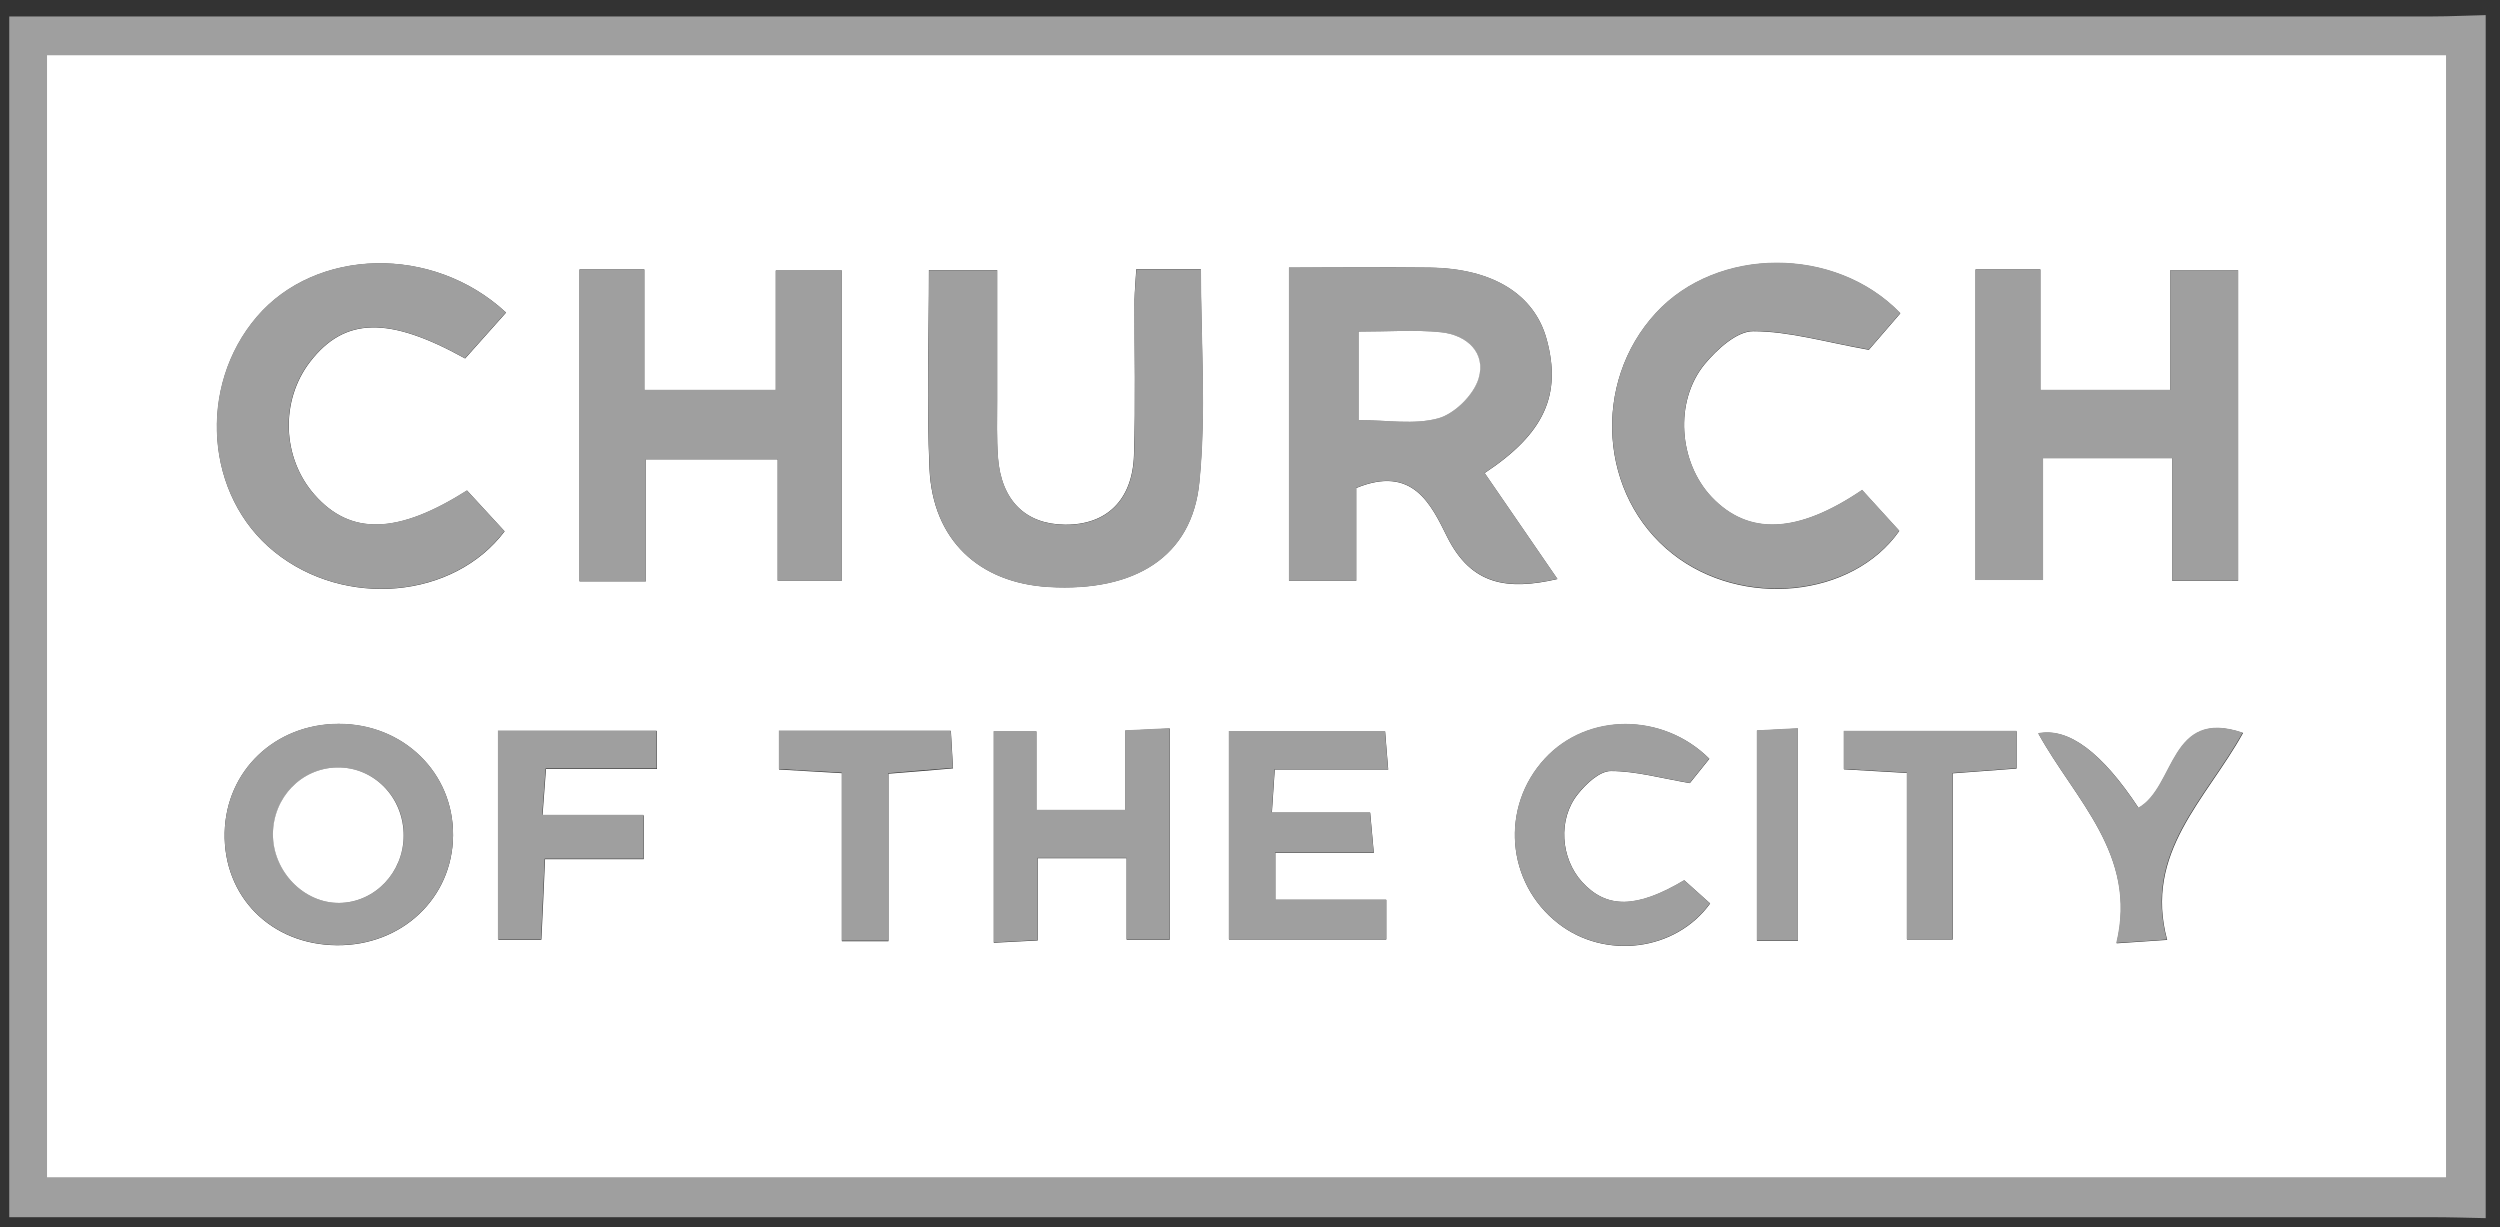 <?xml version="1.0" encoding="utf-8"?><svg width="165" height="81" viewBox="0 0 165 81" fill="none" xmlns="http://www.w3.org/2000/svg">
<rect x="0" y="0" width="165" height="81" fill="#333333" stroke="none"/>
<path d="M164.056 80.398C162.879 80.373 161.703 80.335 160.54 80.335C108.255 80.335 55.982 80.335 3.697 80.335C2.711 80.335 1.724 80.335 0.611 80.335V1.085C1.737 1.085 2.711 1.085 3.697 1.085C55.982 1.085 108.255 1.085 160.54 1.085C161.716 1.085 162.879 1.022 164.056 0.997V80.398ZM3.103 3.64V77.717H161.45V3.64H3.103Z" fill="#9F9F9F"/>
<path d="M3.103 3.64H161.45V77.717H3.103V3.64ZM89.511 32.211C93.255 30.668 94.456 33.311 95.519 35.449C97.112 38.623 99.49 38.977 102.791 38.218C101.121 35.79 99.553 33.501 97.985 31.224C101.944 28.606 103.069 26.052 102.083 22.409C101.273 19.424 98.516 17.717 94.342 17.666C91.269 17.628 88.196 17.666 85.072 17.666V38.332H89.511V32.211ZM51.202 25.735H42.525V17.78H38.25V38.37H42.626V30.314H51.328V38.32H55.565V17.856H51.202V25.735ZM143.364 30.25V38.332H147.715V17.831H143.238V25.735H134.663V17.78H130.388V38.282H134.84V30.238H143.364V30.25ZM74.992 17.78C74.941 18.615 74.89 19.197 74.878 19.766C74.865 23.193 74.954 26.621 74.84 30.048C74.739 33.02 73.019 34.652 70.287 34.627C67.681 34.601 66.075 33.033 65.86 30.175C65.772 28.922 65.809 27.67 65.809 26.418C65.809 23.535 65.809 20.651 65.809 17.818H61.307C61.307 22.295 61.155 26.633 61.345 30.946C61.56 35.626 64.608 38.471 69.224 38.737C74.903 39.066 78.672 36.739 79.153 31.831C79.608 27.228 79.254 22.535 79.254 17.767H74.979L74.992 17.78ZM125.417 20.676C121.105 16.224 113.326 16.288 109.292 20.664C105.03 25.28 105.548 32.729 110.379 36.549C114.983 40.191 122.268 39.445 125.354 35.044C124.519 34.133 123.697 33.223 122.901 32.35C118.626 35.246 115.388 35.36 112.972 32.818C110.797 30.516 110.481 26.507 112.517 24.028C113.326 23.054 114.642 21.852 115.717 21.865C118.082 21.865 120.447 22.573 123.343 23.092C123.71 22.662 124.57 21.663 125.417 20.689V20.676ZM33.394 20.626C28.55 16.136 20.847 16.376 16.965 20.904C13.018 25.52 13.55 32.742 18.115 36.422C22.77 40.179 29.954 39.521 33.305 35.069C32.47 34.159 31.636 33.248 30.826 32.375C26.248 35.284 23.137 35.347 20.771 32.666C18.609 30.225 18.482 26.444 20.48 23.863C22.744 20.942 25.641 20.853 30.7 23.661C31.547 22.713 32.42 21.739 33.406 20.626H33.394ZM22.226 62.388C26.526 62.426 29.865 59.277 29.903 55.154C29.941 51.005 26.615 47.767 22.34 47.78C18.153 47.793 14.928 50.866 14.827 54.939C14.726 59.175 17.888 62.35 22.226 62.388ZM68.478 56.646H74.359V62.021H77.205V48.084C76.18 48.134 75.384 48.172 74.271 48.223V53.471H68.402V48.273H65.594V62.224C66.619 62.173 67.416 62.122 68.491 62.072V56.646H68.478ZM91.623 50.778C91.535 49.69 91.471 48.982 91.421 48.273H81.113V62.009H91.497V59.391H84.174V56.292H90.674C90.586 55.293 90.523 54.584 90.434 53.636H83.946C84.022 52.561 84.073 51.777 84.136 50.79H91.636L91.623 50.778ZM112.82 50.082C109.734 47.021 104.777 47.059 101.981 50.057C99.009 53.256 99.401 58.265 102.841 60.946C105.915 63.349 110.582 62.793 112.871 59.631C112.289 59.112 111.695 58.581 111.164 58.1C108.014 59.985 106.029 59.985 104.41 58.202C103.006 56.646 102.804 54.078 104.144 52.409C104.688 51.726 105.573 50.891 106.32 50.891C107.964 50.891 109.608 51.359 111.53 51.688C111.809 51.347 112.327 50.702 112.82 50.082ZM42.475 53.813H35.809C35.898 52.624 35.961 51.764 36.037 50.752H43.36V48.248H32.888V62.021H35.733C35.822 60.2 35.898 58.556 35.974 56.709H42.487V53.826L42.475 53.813ZM148.031 48.374C143.187 46.718 143.592 51.966 141.151 53.332C138.731 49.656 136.526 48.016 134.536 48.412C136.939 52.788 141.113 56.418 139.696 62.261C141.05 62.173 141.847 62.11 143.035 62.034C141.48 56.279 145.616 52.763 148.044 48.374H148.031ZM62.761 48.248H51.416V50.79C52.808 50.866 54.035 50.942 55.565 51.031V62.122H58.638V51.068C60.219 50.942 61.497 50.841 62.901 50.714C62.85 49.778 62.812 49.07 62.761 48.261V48.248ZM128.883 51.043C130.476 50.929 131.766 50.828 133.094 50.727V48.261H121.699V50.778C123.128 50.866 124.342 50.929 125.86 51.018V62.009H128.883V51.043ZM118.664 62.097V48.084C117.652 48.134 116.855 48.172 115.957 48.223V62.097H118.664Z" fill="white"/>
<path d="M89.511 32.211V38.332H85.072V17.654C88.196 17.654 91.269 17.628 94.342 17.654C98.516 17.704 101.261 19.412 102.083 22.396C103.069 26.026 101.944 28.581 97.985 31.212C99.553 33.488 101.121 35.778 102.791 38.206C99.49 38.965 97.1 38.598 95.519 35.436C94.456 33.299 93.255 30.655 89.511 32.198V32.211ZM89.65 21.89V27.721C91.509 27.721 93.331 28.05 94.924 27.607C96.012 27.304 97.264 26.039 97.58 24.964C98.073 23.269 96.796 22.105 95.088 21.928C93.368 21.751 91.623 21.89 89.637 21.89H89.65Z" fill="#9F9F9F"/>
<path d="M51.202 25.735V17.856H55.565V38.32H51.328V30.314H42.626V38.37H38.25V17.78H42.525V25.735H51.202Z" fill="#9F9F9F"/>
<path d="M143.364 30.238H134.84V38.282H130.388V17.78H134.663V25.735H143.238V17.831H147.715V38.32H143.364V30.238Z" fill="#9F9F9F"/>
<path d="M74.992 17.78H79.266C79.266 22.548 79.633 27.228 79.165 31.844C78.672 36.751 74.916 39.078 69.237 38.75C64.608 38.484 61.56 35.638 61.357 30.959C61.155 26.646 61.319 22.308 61.319 17.831H65.822C65.822 20.664 65.822 23.547 65.822 26.431C65.822 27.683 65.784 28.948 65.873 30.187C66.088 33.033 67.694 34.614 70.299 34.639C73.019 34.664 74.751 33.033 74.852 30.061C74.966 26.633 74.878 23.206 74.89 19.778C74.89 19.197 74.954 18.627 75.004 17.793L74.992 17.78Z" fill="#9F9F9F"/>
<path d="M125.417 20.664C124.57 21.637 123.722 22.637 123.343 23.067C120.459 22.561 118.094 21.852 115.717 21.84C114.642 21.84 113.326 23.029 112.517 24.003C110.48 26.469 110.797 30.491 112.972 32.793C115.388 35.335 118.626 35.234 122.9 32.325C123.697 33.197 124.532 34.108 125.354 35.019C122.268 39.42 114.983 40.154 110.379 36.524C105.548 32.704 105.042 25.255 109.292 20.638C113.326 16.262 121.104 16.199 125.417 20.651V20.664Z" fill="#9F9F9F"/>
<path d="M33.394 20.613C32.395 21.726 31.535 22.712 30.687 23.648C25.628 20.841 22.744 20.929 20.468 23.851C18.47 26.418 18.596 30.213 20.759 32.654C23.124 35.335 26.235 35.272 30.814 32.363C31.623 33.235 32.458 34.146 33.293 35.057C29.941 39.508 22.757 40.166 18.103 36.41C13.537 32.729 13.006 25.495 16.952 20.891C20.835 16.363 28.537 16.123 33.381 20.613H33.394Z" fill="#9F9F9F"/>
<path d="M22.226 62.375C17.888 62.337 14.726 59.163 14.827 54.926C14.928 50.853 18.153 47.78 22.34 47.767C26.614 47.755 29.941 50.992 29.903 55.141C29.865 59.264 26.526 62.413 22.226 62.375ZM22.264 50.651C19.911 50.689 18.039 52.624 18.027 55.052C18.014 57.519 20.063 59.631 22.428 59.593C24.743 59.555 26.627 57.582 26.652 55.166C26.678 52.637 24.705 50.626 22.264 50.651Z" fill="#9F9F9F"/>
<path d="M68.478 56.621V62.047C67.416 62.11 66.606 62.148 65.582 62.198V48.248H68.39V53.446H74.258V48.197C75.359 48.147 76.168 48.109 77.192 48.058V61.996H74.347V56.621H68.466H68.478Z" fill="#9F9F9F"/>
<path d="M91.623 50.765H84.123C84.06 51.739 84.009 52.535 83.933 53.611H90.421C90.51 54.572 90.573 55.267 90.662 56.267H84.161V59.365H91.484V61.983H81.1V48.248H91.408C91.471 48.969 91.522 49.677 91.61 50.752L91.623 50.765Z" fill="#9F9F9F"/>
<path d="M112.808 50.069C112.302 50.702 111.796 51.334 111.518 51.675C109.595 51.347 107.951 50.879 106.307 50.879C105.573 50.879 104.675 51.714 104.131 52.396C102.803 54.066 102.993 56.633 104.397 58.189C106.003 59.972 107.989 59.972 111.151 58.088C111.695 58.568 112.289 59.1 112.858 59.618C110.569 62.78 105.902 63.337 102.829 60.934C99.401 58.252 98.996 53.244 101.969 50.044C104.751 47.034 109.722 46.996 112.808 50.069Z" fill="#9F9F9F"/>
<path d="M42.462 53.788V56.671H35.949C35.86 58.518 35.784 60.162 35.708 61.983H32.862V48.21H43.335V50.714H36.012C35.936 51.726 35.873 52.586 35.784 53.775H42.449L42.462 53.788Z" fill="#9F9F9F"/>
<path d="M148.019 48.349C145.578 52.751 141.455 56.254 143.01 62.009C141.834 62.084 141.037 62.148 139.671 62.236C141.088 56.406 136.927 52.763 134.511 48.387C136.501 47.991 138.706 49.631 141.126 53.307C143.579 51.928 143.162 46.692 148.006 48.349H148.019Z" fill="#9F9F9F"/>
<path d="M62.749 48.223C62.799 49.02 62.837 49.74 62.888 50.676C61.484 50.79 60.206 50.891 58.625 51.031V62.084H55.552V50.992C54.022 50.904 52.795 50.841 51.404 50.752V48.21H62.749V48.223Z" fill="#9F9F9F"/>
<path d="M128.87 51.018V61.983H125.847V50.992C124.342 50.904 123.115 50.841 121.686 50.752V48.235H133.082V50.702C131.766 50.803 130.476 50.891 128.87 51.018Z" fill="#9F9F9F"/>
<path d="M118.663 62.072H115.957V48.197C116.855 48.147 117.652 48.109 118.663 48.058V62.072Z" fill="#9F9F9F"/>
<path d="M89.65 21.89C91.636 21.89 93.381 21.751 95.101 21.928C96.808 22.105 98.086 23.269 97.593 24.964C97.276 26.052 96.012 27.304 94.937 27.607C93.343 28.05 91.522 27.721 89.663 27.721V21.89H89.65Z" fill="white"/>
<path d="M22.251 50.651C24.692 50.613 26.653 52.637 26.64 55.166C26.627 57.582 24.743 59.555 22.416 59.593C20.051 59.631 18.002 57.506 18.014 55.052C18.027 52.624 19.899 50.689 22.251 50.651Z" fill="white"/>
</svg>
